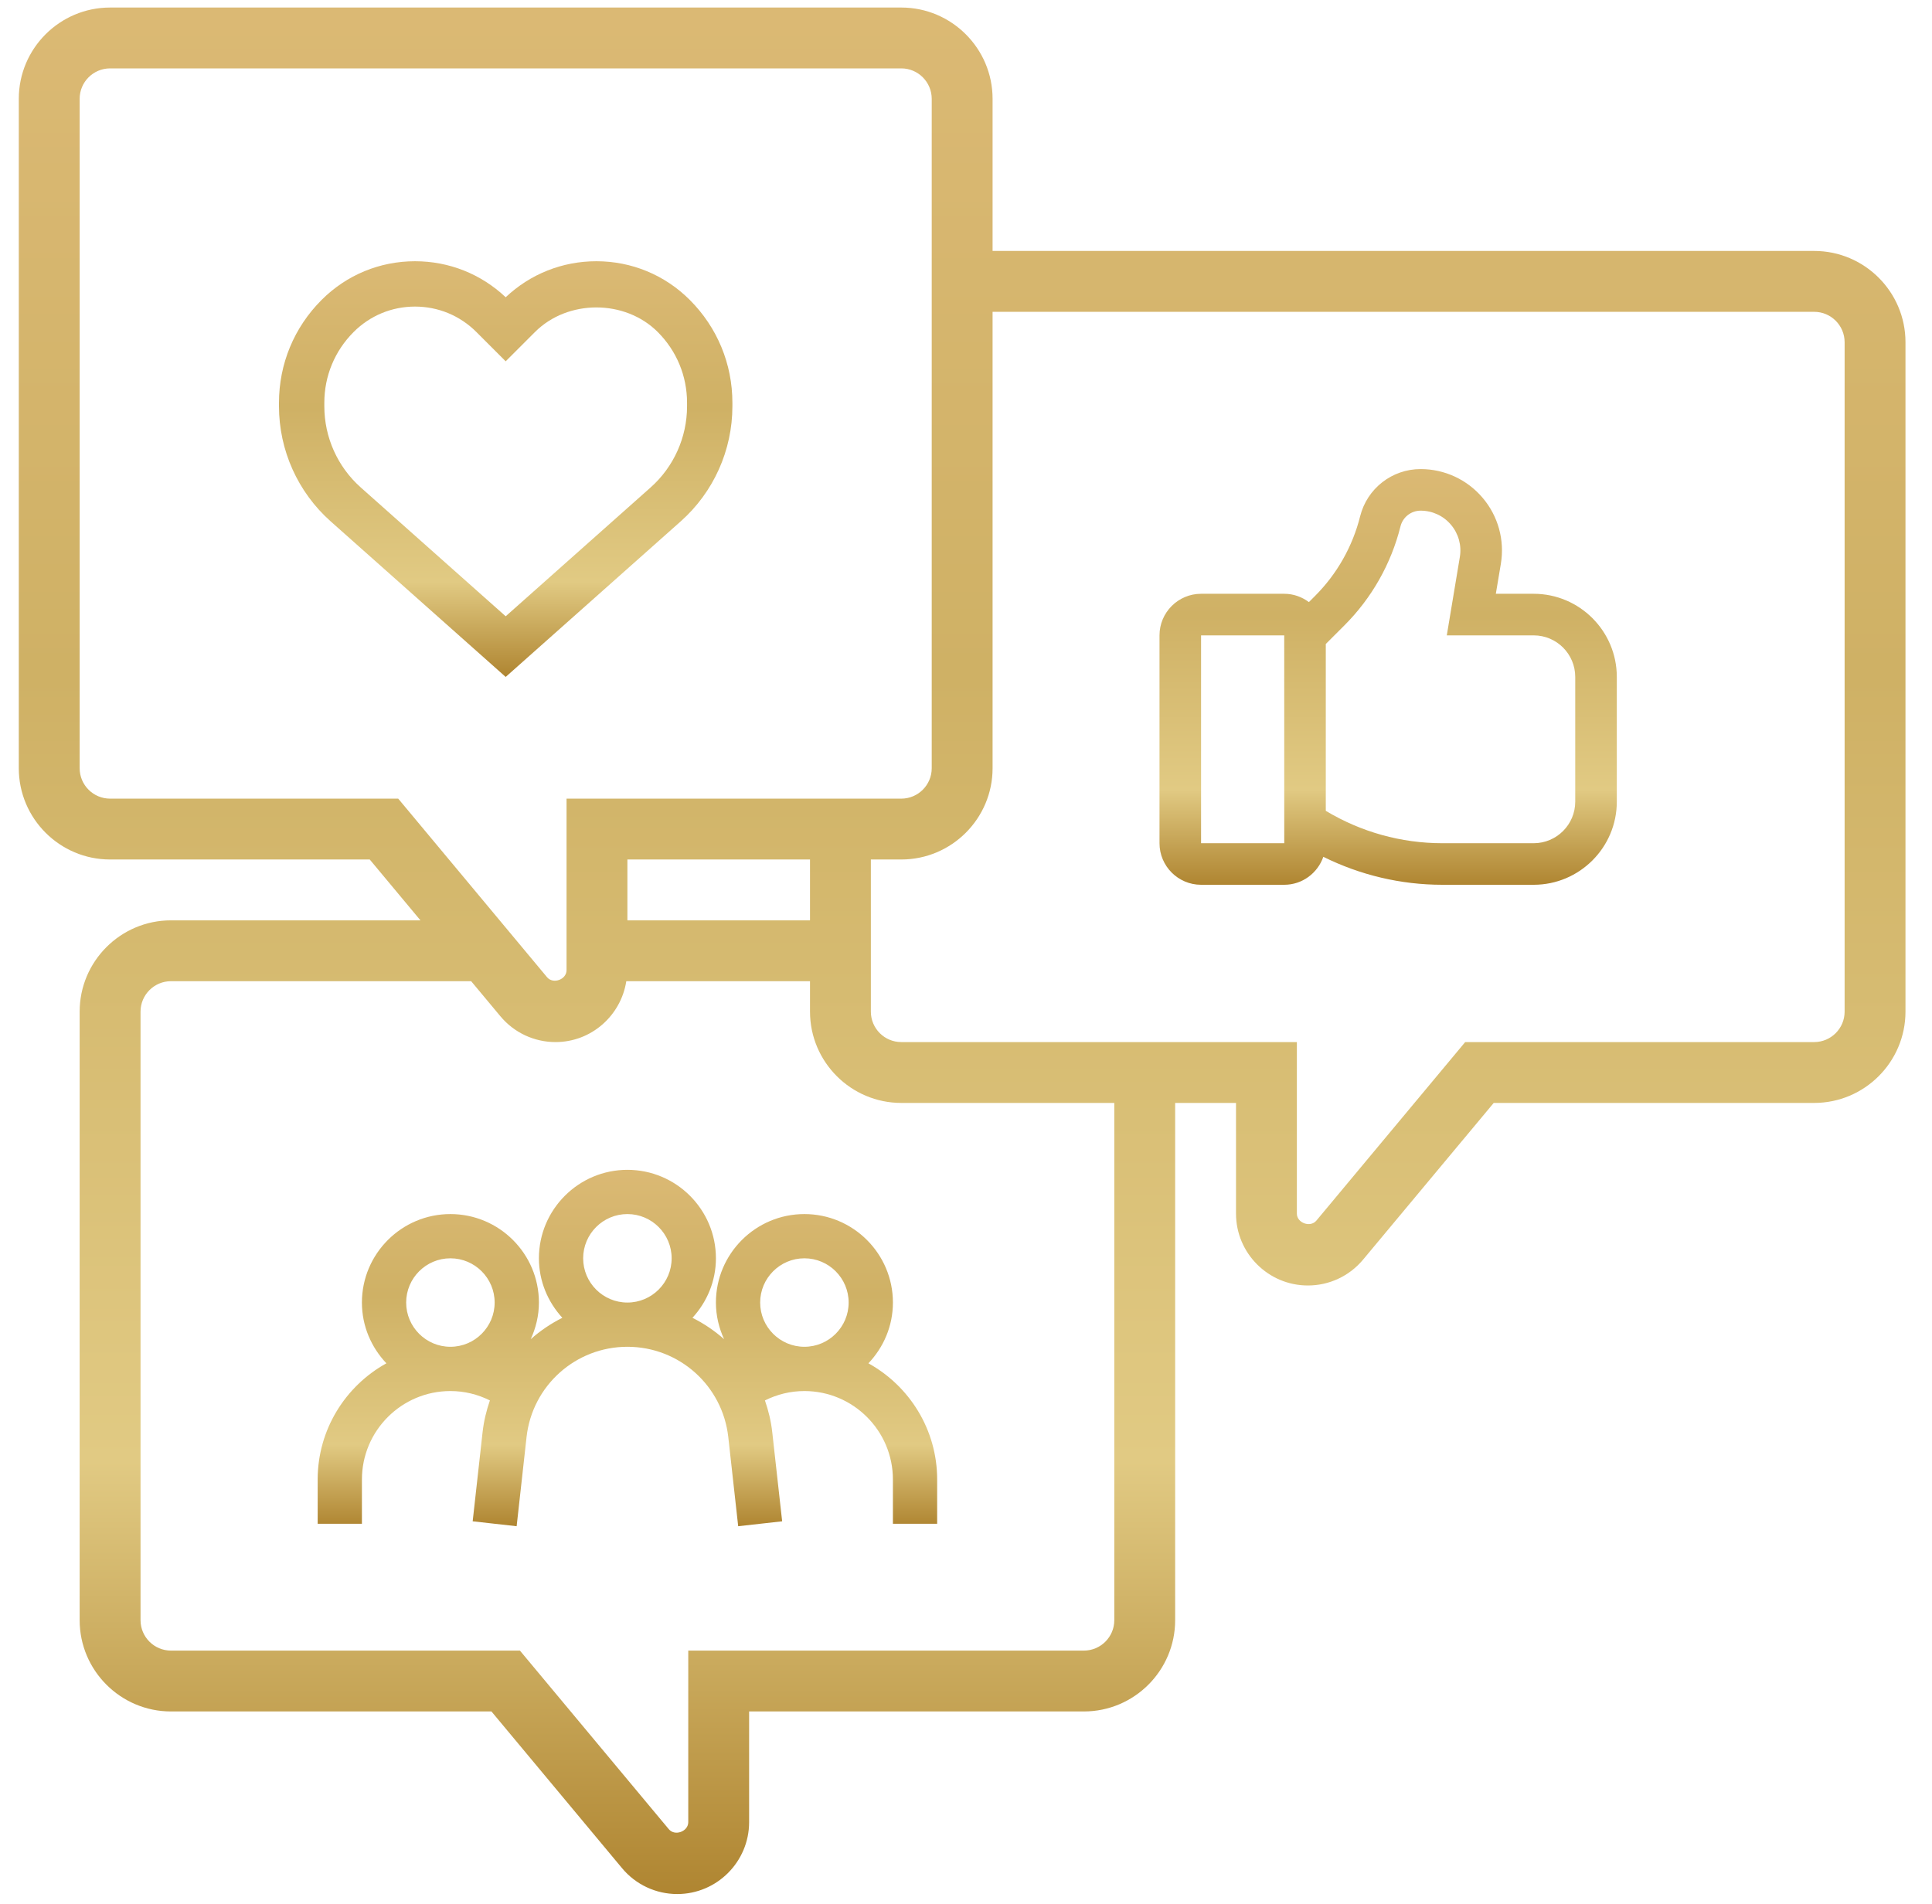 <svg width="70" height="69" viewBox="0 0 70 69" fill="none" xmlns="http://www.w3.org/2000/svg">
<path fill-rule="evenodd" clip-rule="evenodd" d="M18.322 22.331L13.072 17.664C12.232 16.918 11.751 15.846 11.751 14.722V14.593C11.751 13.625 12.128 12.715 12.813 12.03C13.407 11.436 14.197 11.109 15.036 11.109C15.876 11.109 16.666 11.436 17.26 12.03L18.322 13.092L19.384 12.03C20.572 10.843 22.643 10.843 23.831 12.03C24.516 12.715 24.893 13.625 24.893 14.593V14.722C24.893 15.845 24.412 16.918 23.572 17.664L18.322 22.331ZM26.536 14.722V14.593C26.536 13.186 25.988 11.864 24.993 10.868C24.089 9.964 22.887 9.466 21.608 9.466C20.376 9.466 19.214 9.928 18.322 10.771C17.43 9.928 16.269 9.466 15.037 9.466C13.758 9.466 12.555 9.964 11.652 10.868C10.656 11.864 10.108 13.186 10.108 14.593V14.722C10.108 16.314 10.791 17.834 11.98 18.891L18.322 24.529L24.663 18.892C25.854 17.834 26.536 16.315 26.536 14.722L26.536 14.722Z" fill="url(#paint0_linear_1_201)"/>
<path fill-rule="evenodd" clip-rule="evenodd" d="M66.834 36.657C66.834 37.266 66.339 37.76 65.731 37.76H53.087L47.694 44.23C47.475 44.49 46.988 44.315 46.988 43.976V37.76H32.655C32.048 37.76 31.553 37.266 31.553 36.657V31.144H32.655C34.479 31.144 35.963 29.66 35.963 27.837V11.299H65.731C66.339 11.299 66.834 11.792 66.834 12.401L66.834 36.657ZM40.373 58.708C40.373 59.316 39.878 59.81 39.27 59.81H24.937V66.026C24.937 66.367 24.45 66.544 24.232 66.281L18.838 59.81H6.194C5.587 59.81 5.092 59.316 5.092 58.708V36.657C5.092 36.048 5.587 35.554 6.194 35.554H17.071L18.128 36.822C18.624 37.418 19.353 37.76 20.128 37.76C21.427 37.76 22.497 36.8 22.692 35.554H29.348V36.657C29.348 38.48 30.832 39.965 32.655 39.965H40.373L40.373 58.708ZM29.348 33.349H22.732V31.144H29.348V33.349ZM3.989 28.939C3.381 28.939 2.886 28.445 2.886 27.837V3.581C2.886 2.972 3.381 2.478 3.989 2.478H32.655C33.263 2.478 33.758 2.972 33.758 3.581V27.837C33.758 28.445 33.263 28.939 32.655 28.939H20.527V35.155C20.527 35.496 20.04 35.672 19.821 35.41L14.428 28.939H3.989ZM65.731 9.093H35.963V3.581C35.963 1.757 34.479 0.273 32.655 0.273H3.989C2.165 0.273 0.681 1.757 0.681 3.581V27.837C0.681 29.66 2.165 31.144 3.989 31.144H13.396L15.234 33.349H6.194C4.371 33.349 2.886 34.833 2.886 36.657V58.708C2.886 60.531 4.371 62.015 6.194 62.015H17.806L22.538 67.694C23.034 68.289 23.763 68.631 24.538 68.631C25.974 68.631 27.142 67.462 27.142 66.026V62.015H39.27C41.094 62.015 42.578 60.531 42.578 58.708V39.965H44.783V43.976C44.783 45.411 45.952 46.58 47.387 46.58C48.162 46.58 48.891 46.238 49.387 45.643L54.12 39.965H65.731C67.555 39.965 69.039 38.48 69.039 36.657V12.401C69.039 10.577 67.555 9.093 65.731 9.093Z" fill="url(#paint1_linear_1_201)"/>
<path fill-rule="evenodd" clip-rule="evenodd" d="M30.748 47.198C30.748 48.082 30.029 48.801 29.145 48.801C28.261 48.801 27.542 48.082 27.542 47.198C27.542 46.314 28.261 45.595 29.145 45.595C30.029 45.595 30.748 46.314 30.748 47.198ZM21.129 45.595C21.129 44.711 21.848 43.992 22.732 43.992C23.616 43.992 24.335 44.711 24.335 45.595C24.335 46.479 23.616 47.198 22.732 47.198C21.848 47.198 21.129 46.479 21.129 45.595ZM14.716 47.198C14.716 46.314 15.435 45.595 16.319 45.595C17.203 45.595 17.922 46.314 17.922 47.198C17.922 48.082 17.203 48.801 16.319 48.801C15.435 48.801 14.716 48.082 14.716 47.198ZM25.939 47.198C25.939 47.674 26.049 48.121 26.235 48.526C25.89 48.22 25.505 47.959 25.089 47.751C25.612 47.181 25.939 46.428 25.939 45.595C25.939 43.827 24.501 42.389 22.732 42.389C20.964 42.389 19.526 43.827 19.526 45.595C19.526 46.428 19.853 47.181 20.375 47.751C19.959 47.959 19.575 48.22 19.229 48.526C19.415 48.121 19.526 47.674 19.526 47.198C19.526 45.43 18.088 43.992 16.319 43.992C14.551 43.992 13.113 45.43 13.113 47.198C13.113 48.053 13.454 48.825 14 49.4C12.517 50.22 11.51 51.8 11.51 53.611V55.214H13.113V53.611C13.113 51.843 14.551 50.405 16.319 50.405C16.824 50.405 17.309 50.525 17.75 50.745C17.623 51.112 17.53 51.495 17.485 51.895L17.126 55.125L18.719 55.303L19.078 52.072C19.285 50.208 20.857 48.801 22.732 48.801C24.608 48.801 26.179 50.208 26.387 52.072L26.746 55.303L28.339 55.125L27.98 51.895C27.936 51.495 27.842 51.112 27.715 50.745C28.156 50.525 28.64 50.405 29.145 50.405C30.913 50.405 32.352 51.843 32.352 53.611V55.214H33.955V53.611C33.955 51.799 32.947 50.22 31.464 49.4C32.011 48.825 32.352 48.053 32.352 47.198C32.352 45.43 30.913 43.992 29.145 43.992C27.377 43.992 25.939 45.43 25.939 47.198V47.198Z" fill="url(#paint2_linear_1_201)"/>
<path fill-rule="evenodd" clip-rule="evenodd" d="M57.074 29.048C57.074 29.879 56.399 30.554 55.568 30.554H52.258C50.763 30.554 49.313 30.147 48.036 29.381V23.335L48.711 22.66C49.7 21.671 50.403 20.431 50.742 19.074C50.825 18.739 51.126 18.504 51.472 18.504C51.896 18.504 52.297 18.689 52.571 19.014C52.845 19.338 52.963 19.763 52.893 20.182L52.42 23.023H55.568C56.399 23.023 57.074 23.698 57.074 24.529V29.048ZM43.517 30.554V23.023H46.53L46.531 30.554H43.517ZM55.568 21.516H54.197L54.379 20.429C54.521 19.573 54.282 18.702 53.72 18.04C53.159 17.377 52.34 16.997 51.472 16.997C50.434 16.997 49.532 17.702 49.28 18.709C49.007 19.801 48.442 20.798 47.646 21.595L47.424 21.817C47.173 21.631 46.866 21.516 46.53 21.516H43.517C42.687 21.516 42.011 22.192 42.011 23.023V30.554C42.011 31.385 42.687 32.06 43.517 32.06H46.53C47.188 32.06 47.741 31.635 47.947 31.047C49.283 31.709 50.751 32.06 52.258 32.06H55.568C57.229 32.06 58.58 30.709 58.58 29.048V24.529C58.58 22.867 57.229 21.516 55.568 21.516L55.568 21.516Z" fill="url(#paint3_linear_1_201)"/>
<defs>
<linearGradient id="paint0_linear_1_201" x1="18.322" y1="9.466" x2="18.322" y2="24.529" gradientUnits="userSpaceOnUse">
<stop stop-color="#DBB974"/>
<stop offset="0.354" stop-color="#CFB165"/>
<stop offset="0.771" stop-color="#E1CA83"/>
<stop offset="1" stop-color="#AF8531"/>
</linearGradient>
<linearGradient id="paint1_linear_1_201" x1="34.86" y1="0.273" x2="34.86" y2="68.631" gradientUnits="userSpaceOnUse">
<stop stop-color="#DBB974"/>
<stop offset="0.354" stop-color="#CFB165"/>
<stop offset="0.771" stop-color="#E1CA83"/>
<stop offset="1" stop-color="#AF8531"/>
</linearGradient>
<linearGradient id="paint2_linear_1_201" x1="22.732" y1="42.389" x2="22.732" y2="55.303" gradientUnits="userSpaceOnUse">
<stop stop-color="#DBB974"/>
<stop offset="0.354" stop-color="#CFB165"/>
<stop offset="0.771" stop-color="#E1CA83"/>
<stop offset="1" stop-color="#AF8531"/>
</linearGradient>
<linearGradient id="paint3_linear_1_201" x1="50.296" y1="16.997" x2="50.296" y2="32.06" gradientUnits="userSpaceOnUse">
<stop stop-color="#DBB974"/>
<stop offset="0.354" stop-color="#CFB165"/>
<stop offset="0.771" stop-color="#E1CA83"/>
<stop offset="1" stop-color="#AF8531"/>
</linearGradient>
</defs>
</svg>
